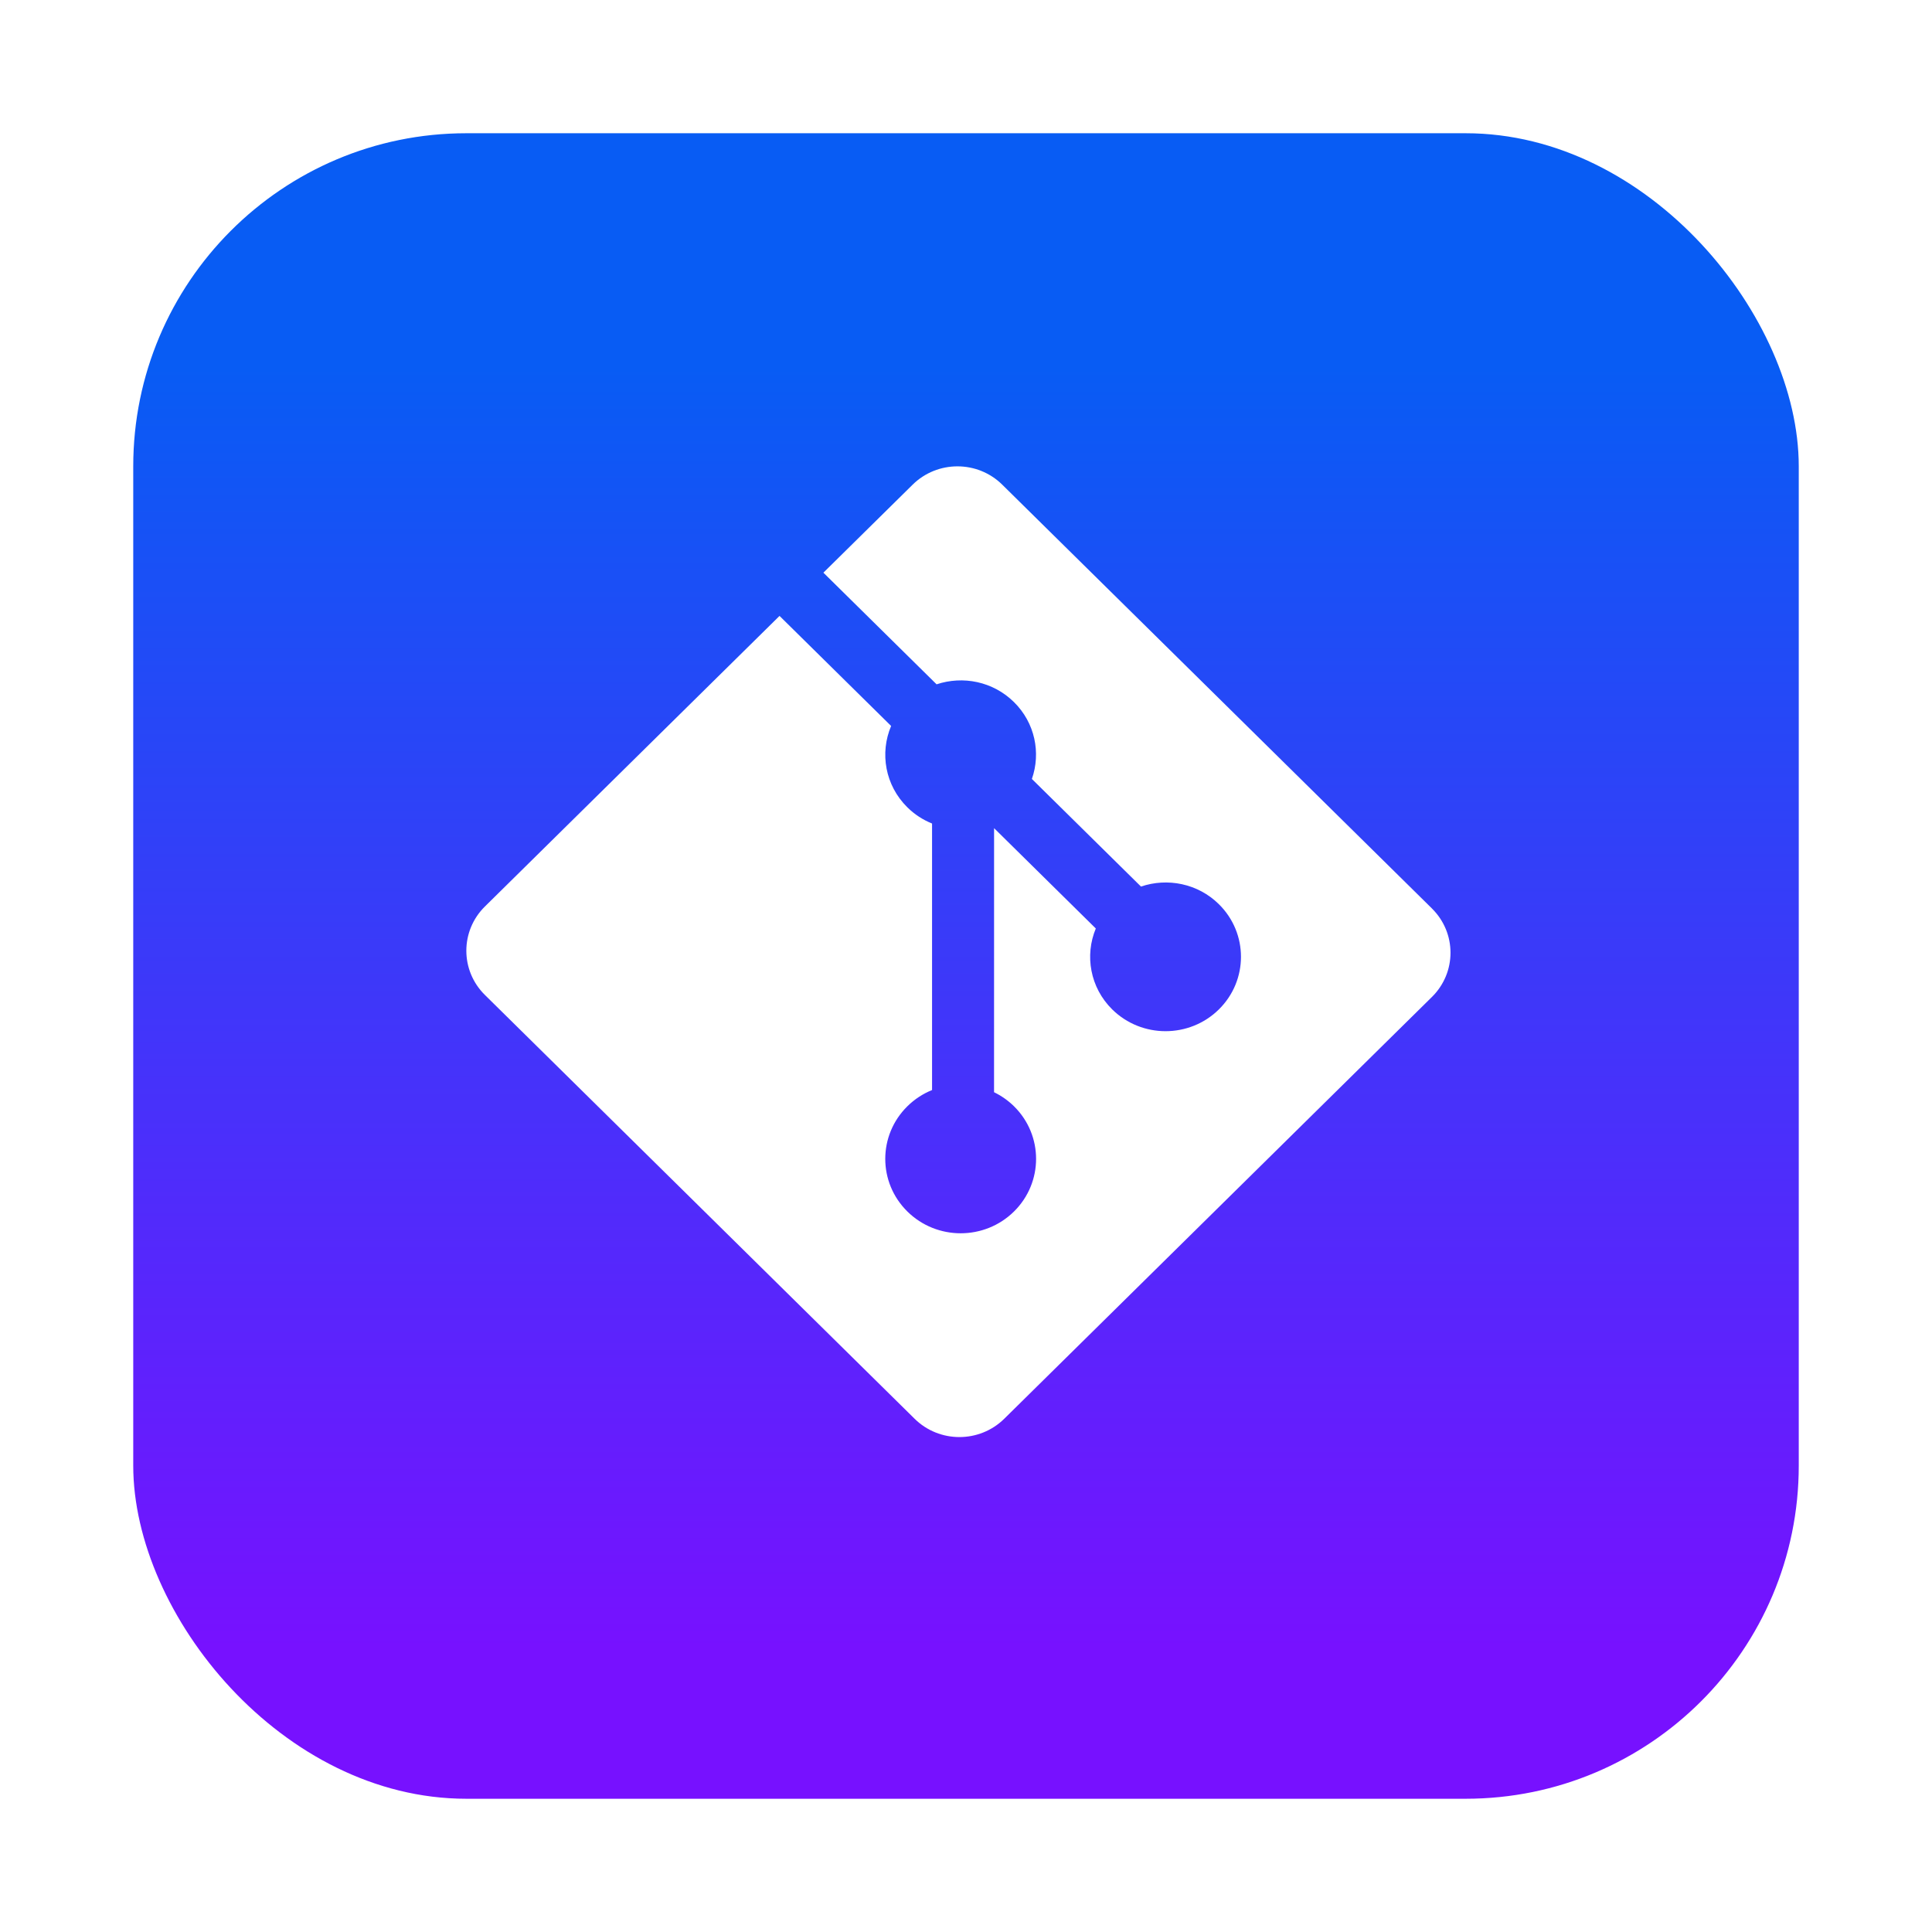 <svg width="58" height="58" viewBox="0 0 58 58" fill="none" xmlns="http://www.w3.org/2000/svg">
<g filter="url(#filter0_d_533_6792)">
<rect x="4" width="50" height="50" rx="10" fill="url(#paint0_linear_533_6792)"/>
<path d="M42.988 23.273L30.088 10.55C29.346 9.817 28.141 9.817 27.398 10.55L24.719 13.192L28.117 16.544C28.907 16.28 29.812 16.457 30.441 17.078C31.074 17.703 31.251 18.603 30.978 19.385L34.253 22.615C35.045 22.346 35.959 22.52 36.592 23.145C37.476 24.017 37.476 25.43 36.592 26.303C35.707 27.175 34.275 27.175 33.389 26.303C32.724 25.646 32.56 24.682 32.897 23.874L29.843 20.862L29.842 28.789C30.058 28.894 30.261 29.035 30.441 29.211C31.325 30.083 31.325 31.497 30.441 32.37C29.557 33.242 28.123 33.242 27.24 32.37C26.355 31.497 26.355 30.084 27.24 29.211C27.458 28.996 27.711 28.833 27.981 28.724V20.723C27.711 20.614 27.458 20.453 27.239 20.236C26.57 19.576 26.408 18.606 26.752 17.794L23.402 14.49L14.557 23.214C13.814 23.947 13.814 25.136 14.557 25.869L27.457 38.592C28.2 39.325 29.404 39.325 30.148 38.592L42.988 25.929C43.731 25.196 43.731 24.007 42.988 23.274" fill="white"/>
</g>
<defs>
<filter id="filter0_d_533_6792" x="0" y="0" width="58" height="58" filterUnits="userSpaceOnUse" color-interpolation-filters="sRGB">
<feFlood flood-opacity="0" result="BackgroundImageFix"/>
<feColorMatrix in="SourceAlpha" type="matrix" values="0 0 0 0 0 0 0 0 0 0 0 0 0 0 0 0 0 0 127 0" result="hardAlpha"/>
<feOffset dy="4"/>
<feGaussianBlur stdDeviation="2"/>
<feComposite in2="hardAlpha" operator="out"/>
<feColorMatrix type="matrix" values="0 0 0 0 0 0 0 0 0 0 0 0 0 0 0 0 0 0 0.25 0"/>
<feBlend mode="normal" in2="BackgroundImageFix" result="effect1_dropShadow_533_6792"/>
<feBlend mode="normal" in="SourceGraphic" in2="effect1_dropShadow_533_6792" result="shape"/>
</filter>
<linearGradient id="paint0_linear_533_6792" x1="29" y1="7" x2="29" y2="45.5" gradientUnits="userSpaceOnUse">
<stop stop-color="#085CF4"/>
<stop offset="1" stop-color="#7711FF"/>
</linearGradient>
</defs>
</svg>
